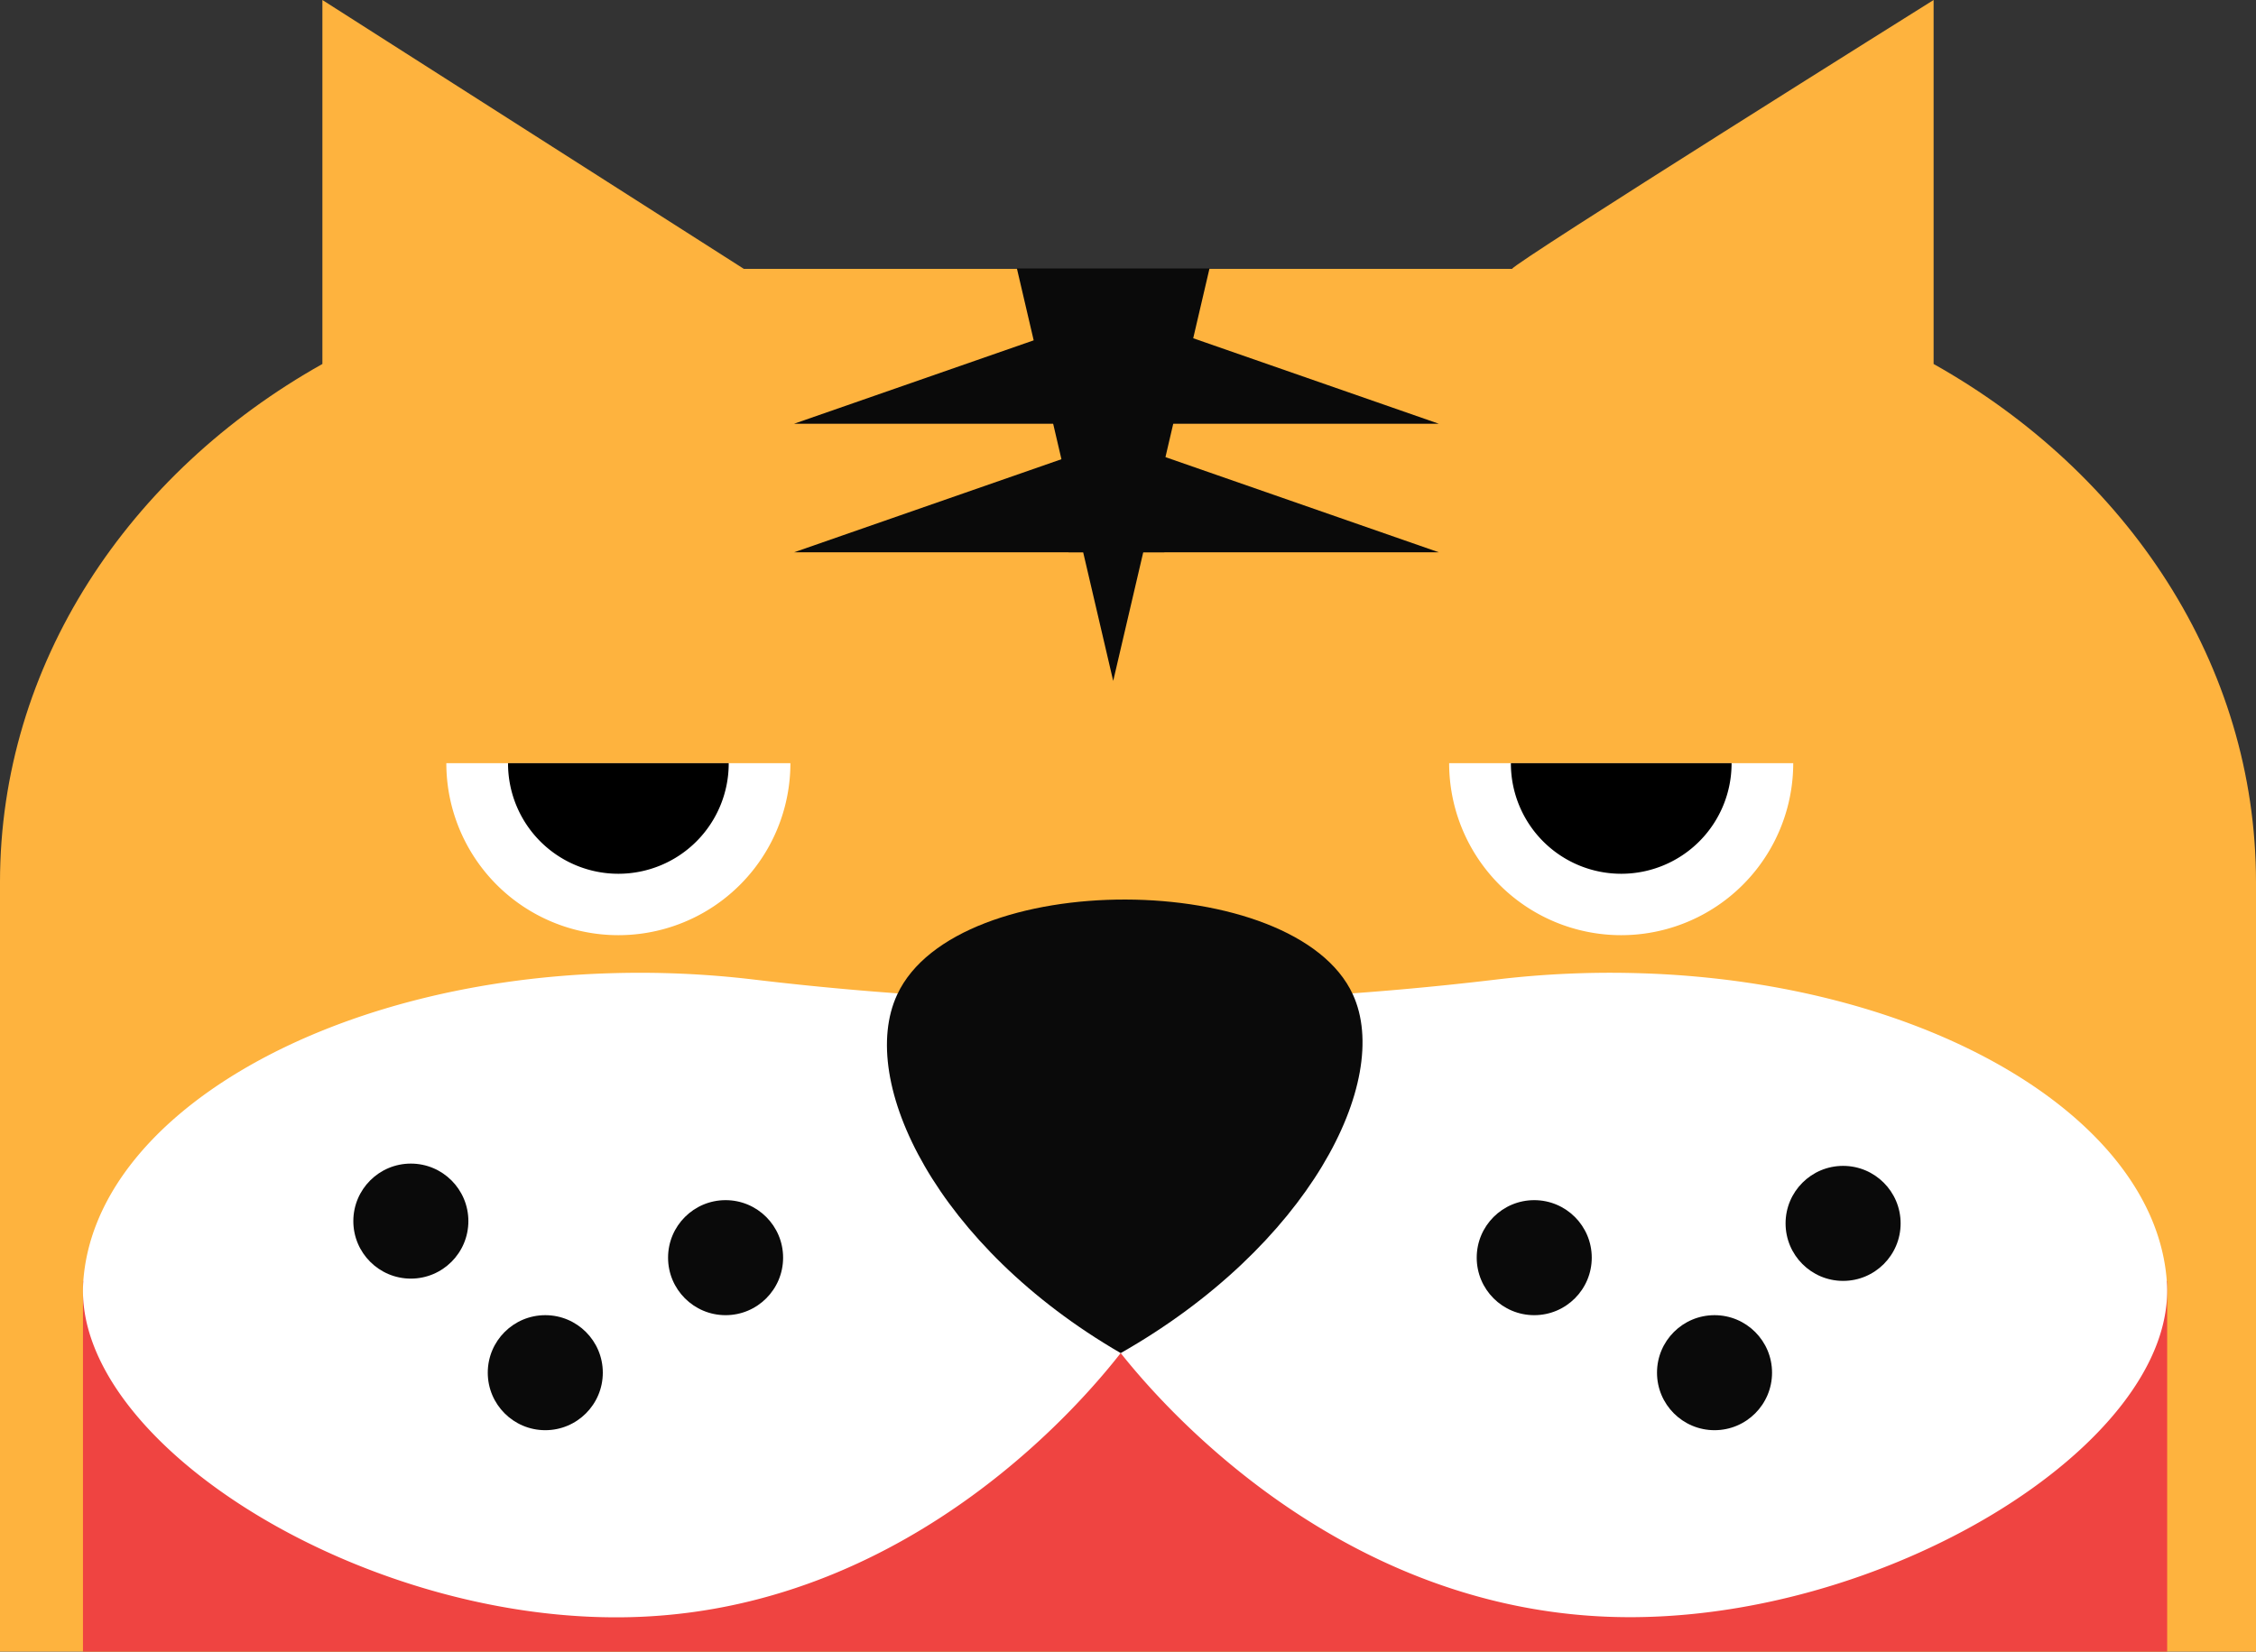 <svg xmlns="http://www.w3.org/2000/svg" width="1277.677" height="935.529" viewBox="0 0 1277.677 935.529">
  <rect x="0" y="0" width="1277.677" height="935.529" fill="#333333" stroke="none"/>
  <g id="Group_3653" data-name="Group 3653" transform="translate(-2245 13334)">
    <path id="パス_5663-2" data-name="パス 5663-2" d="M-2743.764-613.049v-435.829c0-123.48-72.852-231.918-182.591-293.525v-206.174s-238.709,149.492-238.709,152.307h-435.082l-238.707-152.307v206.172c-109.737,61.6-182.588,170.041-182.588,293.539v435.818" transform="translate(6266.441 -11785.423)" fill="#feb33e"/>
    <path id="長方形_2356-3" data-name="長方形 2356-3" d="M-3974.457-613.049v-209.9h1180.375v209.9" transform="translate(6266.441 -11785.423)" fill="#ef4441"/>
    <g id="グループ_2435" data-name="グループ 2435" transform="translate(6266.441 -11785.423)">
      <path id="パス_5507" data-name="パス 5507" d="M-3573.8-1116.286a97.429,97.429,0,0,1-97.423,97.435h-.006a97.434,97.434,0,0,1-97.435-97.432h0" fill="#fff"/>
      <path id="パス_5508" data-name="パス 5508" d="M-3608.735-1116.286a62.492,62.492,0,0,1-62.333,62.651h0a62.49,62.49,0,0,1-62.651-62.33v-.316"/>
    </g>
    <g id="グループ_2436" data-name="グループ 2436" transform="translate(6266.441 -11785.423)">
      <path id="パス_5509" data-name="パス 5509" d="M-3005.854-1116.286a97.433,97.433,0,0,1-97.431,97.435,97.435,97.435,0,0,1-97.437-97.432h0" fill="#fff"/>
      <path id="パス_5510" data-name="パス 5510" d="M-3040.771-1116.286a62.5,62.5,0,0,1-62.333,62.651,62.5,62.5,0,0,1-62.652-62.334v-.312"/>
    </g>
    <path id="パス_5511" data-name="パス 5511" d="M-3091.635-997.266a545.419,545.419,0,0,0-82.278,3.533,1772.62,1772.62,0,0,1-420.776,0,544.858,544.858,0,0,0-82.186-3.524c-161.28,5.1-291.29,81.659-297.432,175.016-6.034,91.83,162.212,195.844,315.2,189.52,156.856-6.467,254.725-126.914,272.365-149.406,18.077,22.7,118.2,143.983,277.3,149.406,152.7,5.207,321.218-97.843,315.2-189.52C-2800.367-915.566-2930.36-992.133-3091.635-997.266Z" transform="translate(6266.441 -11785.423)" fill="#fff"/>
    <path id="パス_5512" data-name="パス 5512" d="M-3255.235-985.224c22.531,49.056-25.314,142.73-131.5,203.1-103.927-60.223-149.546-153.812-126.572-203.1C-3479.6-1057.572-3287.9-1056.368-3255.235-985.224Z" transform="translate(6266.441 -11785.423)" fill="#0a0a0a"/>
    <circle id="楕円形_315" data-name="楕円形 315" cx="32.576" cy="32.576" r="32.576" transform="translate(3081.331 -12654.177)" fill="#0a0a0a"/>
    <circle id="楕円形_316" data-name="楕円形 316" cx="32.576" cy="32.576" r="32.576" transform="translate(3183.44 -12589.025)" fill="#0a0a0a"/>
    <circle id="楕円形_316-2" data-name="楕円形 316-2" cx="32.576" cy="32.576" r="32.576" transform="translate(3256.256 -12673.593)" fill="#0a0a0a"/>
    <circle id="楕円形_318" data-name="楕円形 318" cx="32.576" cy="32.576" r="32.576" transform="translate(2623.356 -12654.177)" fill="#0a0a0a"/>
    <circle id="楕円形_319" data-name="楕円形 319" cx="32.576" cy="32.576" r="32.576" transform="translate(2521.246 -12589.025)" fill="#0a0a0a"/>
    <circle id="楕円形_320" data-name="楕円形 320" cx="32.576" cy="32.576" r="32.576" transform="translate(2445.108 -12674.884)" fill="#0a0a0a"/>
    <path id="パス_5664" data-name="パス 5664" d="M-3362.6-1308.541l.578,72.812h-209.706Z" transform="translate(6266.441 -11785.423)" fill="#0a0a0a"/>
    <path id="パス_5665" data-name="パス 5665" d="M-3362.6-1381.355l.578,72.809h-209.706Z" transform="translate(6266.441 -11785.423)" fill="#0a0a0a"/>
    <path id="パス_5666" data-name="パス 5666" d="M-3415.693-1308.541q-.289,36.4-.574,72.812h209.7Z" transform="translate(6266.441 -11785.423)" fill="#0a0a0a"/>
    <path id="パス_5667" data-name="パス 5667" d="M-3415.693-1381.355q-.289,36.4-.574,72.809h209.7Z" transform="translate(6266.441 -11785.423)" fill="#0a0a0a"/>
    <path id="パス_5668" data-name="パス 5668" d="M-3390.984-1162.869l27.27-116.831,27.273-116.828h-109.085l27.271,116.828Z" transform="translate(6266.441 -11785.423)" fill="#0a0a0a"/>
  </g>
</svg>
